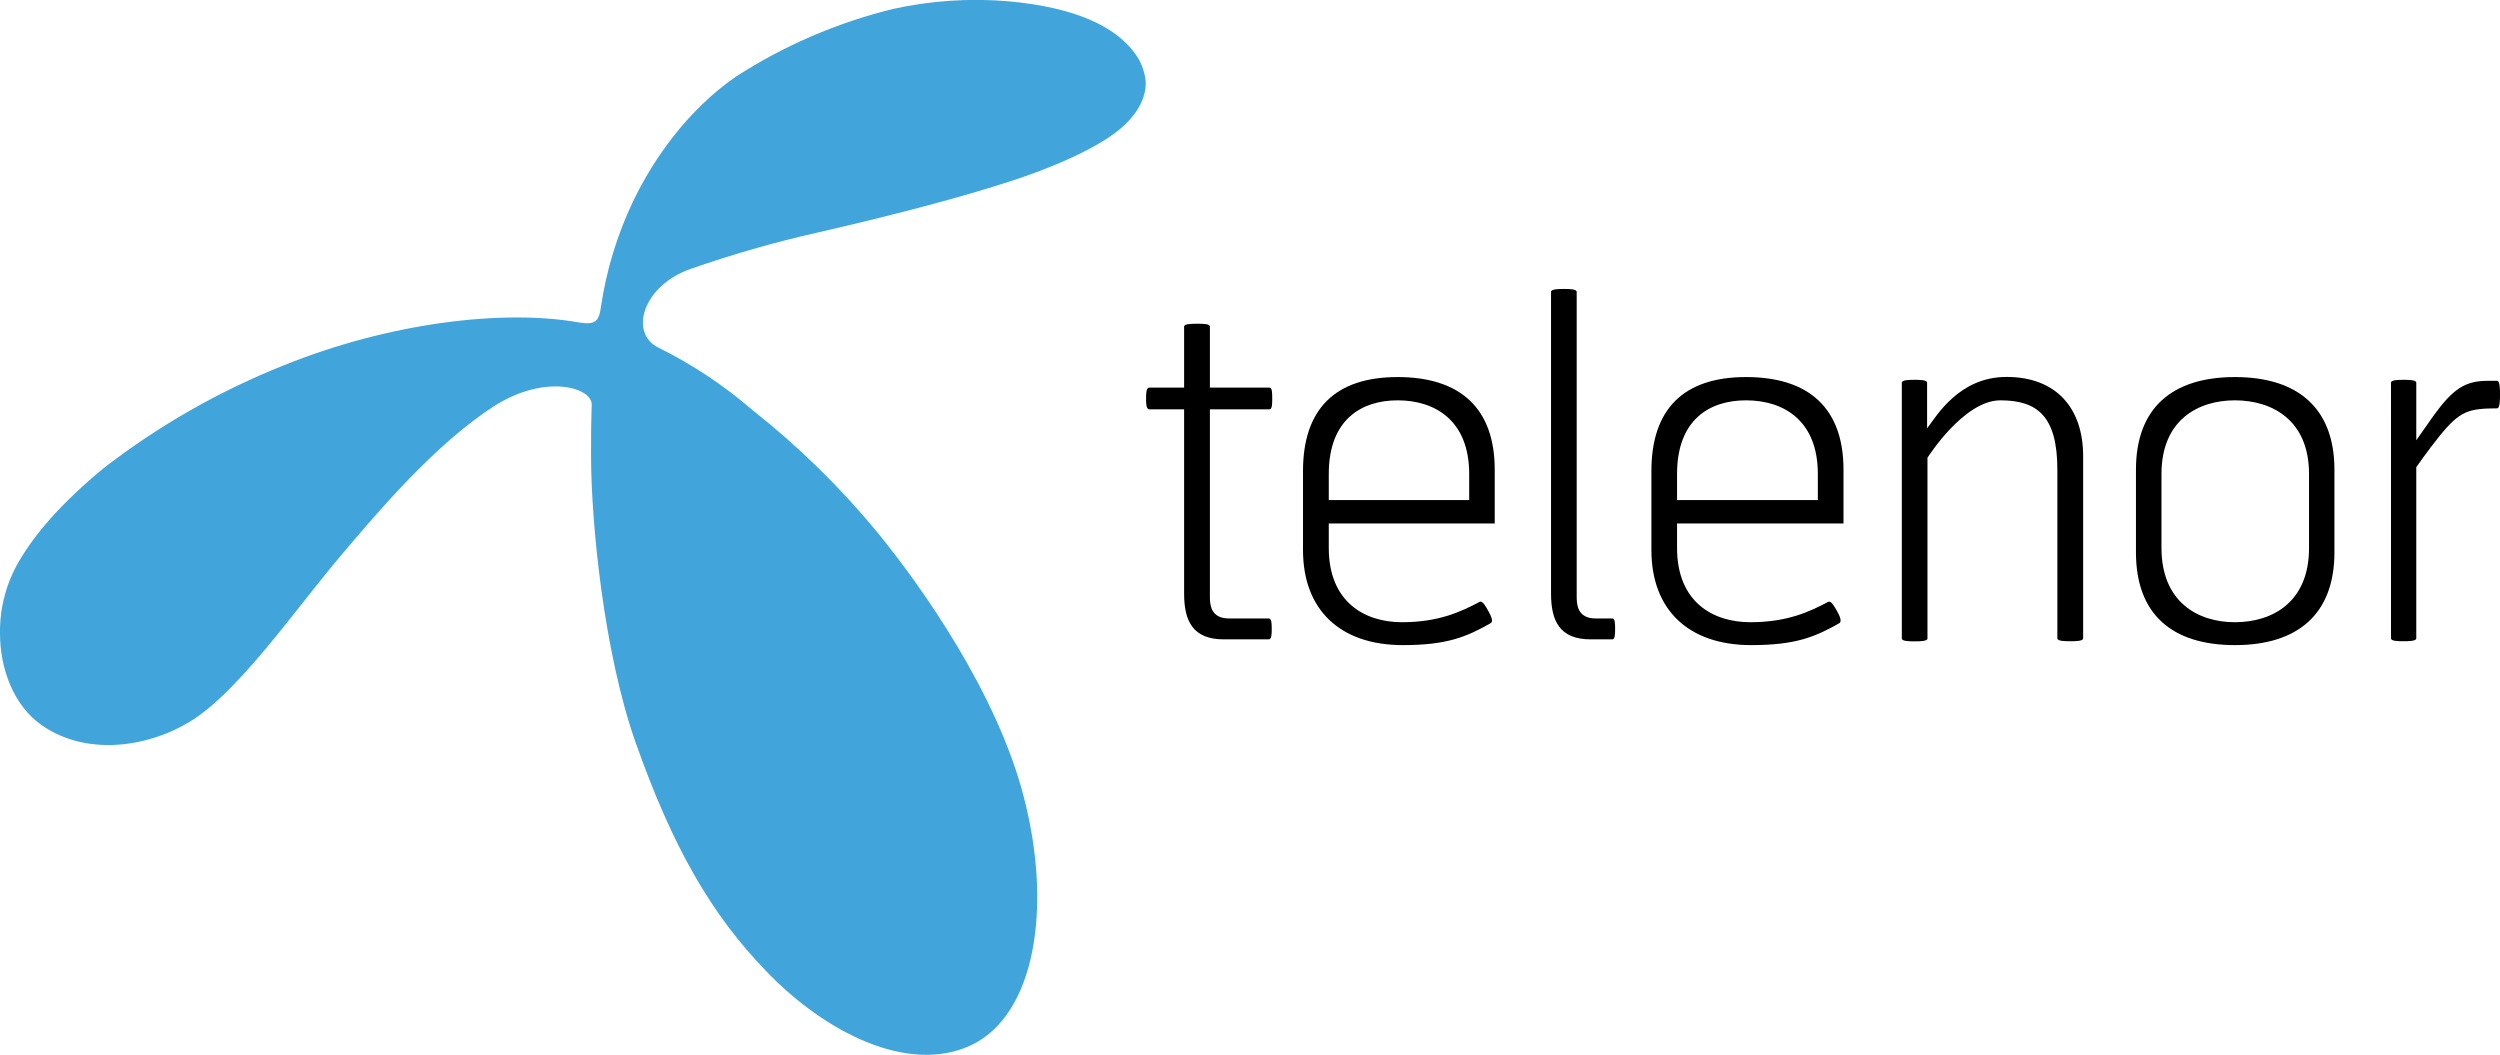 <?xml version="1.0" encoding="utf-8"?>
<!-- Generator: Adobe Illustrator 23.0.2, SVG Export Plug-In . SVG Version: 6.00 Build 0)  -->
<svg version="1.1" id="Vector_Smart_Object_xA0_Image_1_"
	 xmlns="http://www.w3.org/2000/svg" xmlns:xlink="http://www.w3.org/1999/xlink" x="0px" y="0px" viewBox="0 0 1997.7 842.9"
	 style="enable-background:new 0 0 1997.7 842.9;" xml:space="preserve">
<style type="text/css">
	.st0{fill:#41A5DC;}
</style>
<path id="Shape" class="st0" d="M462.8,257.7c13.1,2,15.8-0.7,17.5-13.1c4.3-28.9,12.9-57.1,25.5-83.5
	c16.8-35.2,44.4-73.7,82.3-99.9c38.6-24.9,81.1-43.2,125.7-54.1c30.1-6.6,61-8.7,91.7-6.1c55.2,5,85.7,20.7,101,41.1
	c5.1,6.7,8.2,14.6,9,23c0.5,10.1-4,23.3-18.5,36.3s-44.3,28.3-85.5,42.1c-42.8,14.2-101.2,29.3-159.4,42.6
	c-33.7,7.6-67,17.2-99.7,28.6c-38.5,13.1-50.2,51.4-26.2,63.1c27,13.4,52.2,30.1,75,49.8c36.7,29,70.2,61.7,99.9,97.8
	c36.2,44.3,95.5,128.7,116.8,210.7c23.6,90,8.8,175.4-42.1,199.2c-50,23.4-116.5-10.3-163.2-58.9c-44.5-45.8-75.4-100.1-104.8-183.4
	c-25.3-72-35.6-175.9-35.5-230.4c0-18.1,0-22,0.5-38.4c1.7-14.3-36.8-26.2-78.2,0.5c-47.1,30.3-93.2,85.1-120.4,117.1
	c-11.9,13.9-27.9,34.4-44.9,55.8c-22.5,28.2-47.2,57.4-69.7,73.8c-34,24.8-88.5,35-126.8,7.7C11.5,564,0,535.3,0,506.2
	c-0.3-20.1,4.9-40,15-57.4c13.1-22.5,33.9-46.6,67.3-74.3c44.2-34.3,93-62.1,145-82.8C311.8,257.7,402.5,246.9,462.8,257.7z"/>
<path d="M946.2,327.1h-27.7c-2.7,0-2.7-4.9-2.7-8.7c0-3.8,0-8.7,2.7-8.7h27.7V261c0-2.3,6.1-2.3,10.3-2.3c4.9,0,10.3,0,10.3,2.3
	v48.7h47.5c2.3,0,2.3,4.2,2.3,8.7c0,4.6,0,8.7-2.3,8.7h-47.5v149.6c0,6.1,0.4,17.5,15.2,17.5h31.9c2.3,0,2.3,4.6,2.3,8.3
	c0,3.8,0,8.4-2.3,8.4h-36.1c-24.7,0-31.6-14.8-31.6-36.5V327.1z"/>
<path d="M1061.8,418.2v19.7c0,43,28.5,59.3,58.5,59.3c29.4,0,47.2-8.4,62.1-16.3c2.3-1.1,4.9,3.8,6.8,7.2c1.9,3.4,4.6,8.4,1.9,9.9
	c-19.4,11-35,17.5-70.1,17.5c-50.1,0-79.8-28.1-79.8-76v-63.1c0-49.3,25.5-75.1,75.6-75.1c50.2,0,77.6,25.1,77.6,74v43H1061.8z
	 M1174,378.7c0-42.8-27.4-58.8-57.1-58.8c-29.3,0-55.1,15.6-55.1,58.8v20.9H1174V378.7z"/>
<path d="M1239.4,474.4V233.2c0-2.3,6.5-2.3,10.3-2.3c3.8,0,10.2,0,10.2,2.3v243.5c0,6.1,0.4,17.5,15.2,17.5h13.3
	c2.2,0,2.2,4.6,2.2,8.3c0,3.8,0,8.4-2.2,8.4H1271C1246.3,510.9,1239.4,496.1,1239.4,474.4"/>
<path d="M1340.1,418.2v19.7c0,43,28.5,59.3,58.5,59.3c29.6,0,47.5-8.4,62.3-16.3c2.3-1.1,5,3.8,6.9,7.2c1.9,3.4,4.5,8.4,1.9,9.9
	c-19.4,11-35,17.5-70.3,17.5c-50.1,0-79.8-28.1-79.8-76v-63.1c0-49.3,25.5-75.1,75.6-75.1c50.5,0,77.9,25.1,77.9,74v43H1340.1z
	 M1452.6,378.7c0-42.8-27.4-58.8-57.4-58.8c-29.3,0-55.1,15.6-55.1,58.8v20.9h112.5V378.7z"/>
<path d="M1654.3,512.4c-3.8,0-10.3,0-10.3-2.3V375.3c0-42.8-16-55.4-45.6-55.4c-29.3,0-58.2,45.9-58.2,45.9v144.4
	c0,2.3-6.5,2.3-10.2,2.3c-3.8,0-10.3,0-10.3-2.3V305.8c0-2.3,6.5-2.3,10.3-2.3c3.8,0,9.9,0,9.9,2.3v36.5
	c7.6-9.9,25.5-41.1,63.5-41.1c39.5,0,61.2,24.7,61.2,63.3v145.6C1664.6,512.4,1658.2,512.4,1654.3,512.4"/>
<path d="M1706.8,441.4v-66.1c0-49.3,28.9-74,79.1-74c50.5,0,79.5,25.1,79.5,74v66.1c0,49-29,74.1-79.5,74.1
	C1735.6,515.5,1706.8,490.8,1706.8,441.4 M1785.8,319.9c-29.2,0-58.6,15.6-58.6,58.8v59.2c0,43,28.9,59.3,58.6,59.3
	c29.6,0,59.3-15.6,59.3-59.3v-59.2C1845.1,335.9,1815.9,319.9,1785.8,319.9"/>
<path d="M1949.4,348.4c-9.1,11.3-18.6,24.9-18.6,24.9v136.8c0,2.3-6.5,2.3-10.3,2.3c-3.8,0-9.9,0-9.9-2.3V305.8
	c0-2.3,6.4-2.3,10.3-2.3c3.8,0,9.9,0,9.9,2.3v46c0,0,10.6-15.2,14.4-20.5c14.8-20.1,24.3-27,42.6-27h7.6c2.3,0,2.3,7.2,2.3,11
	c0,3.8,0,11-2.3,11C1972.5,326.4,1965.7,328.3,1949.4,348.4"/>
</svg>
